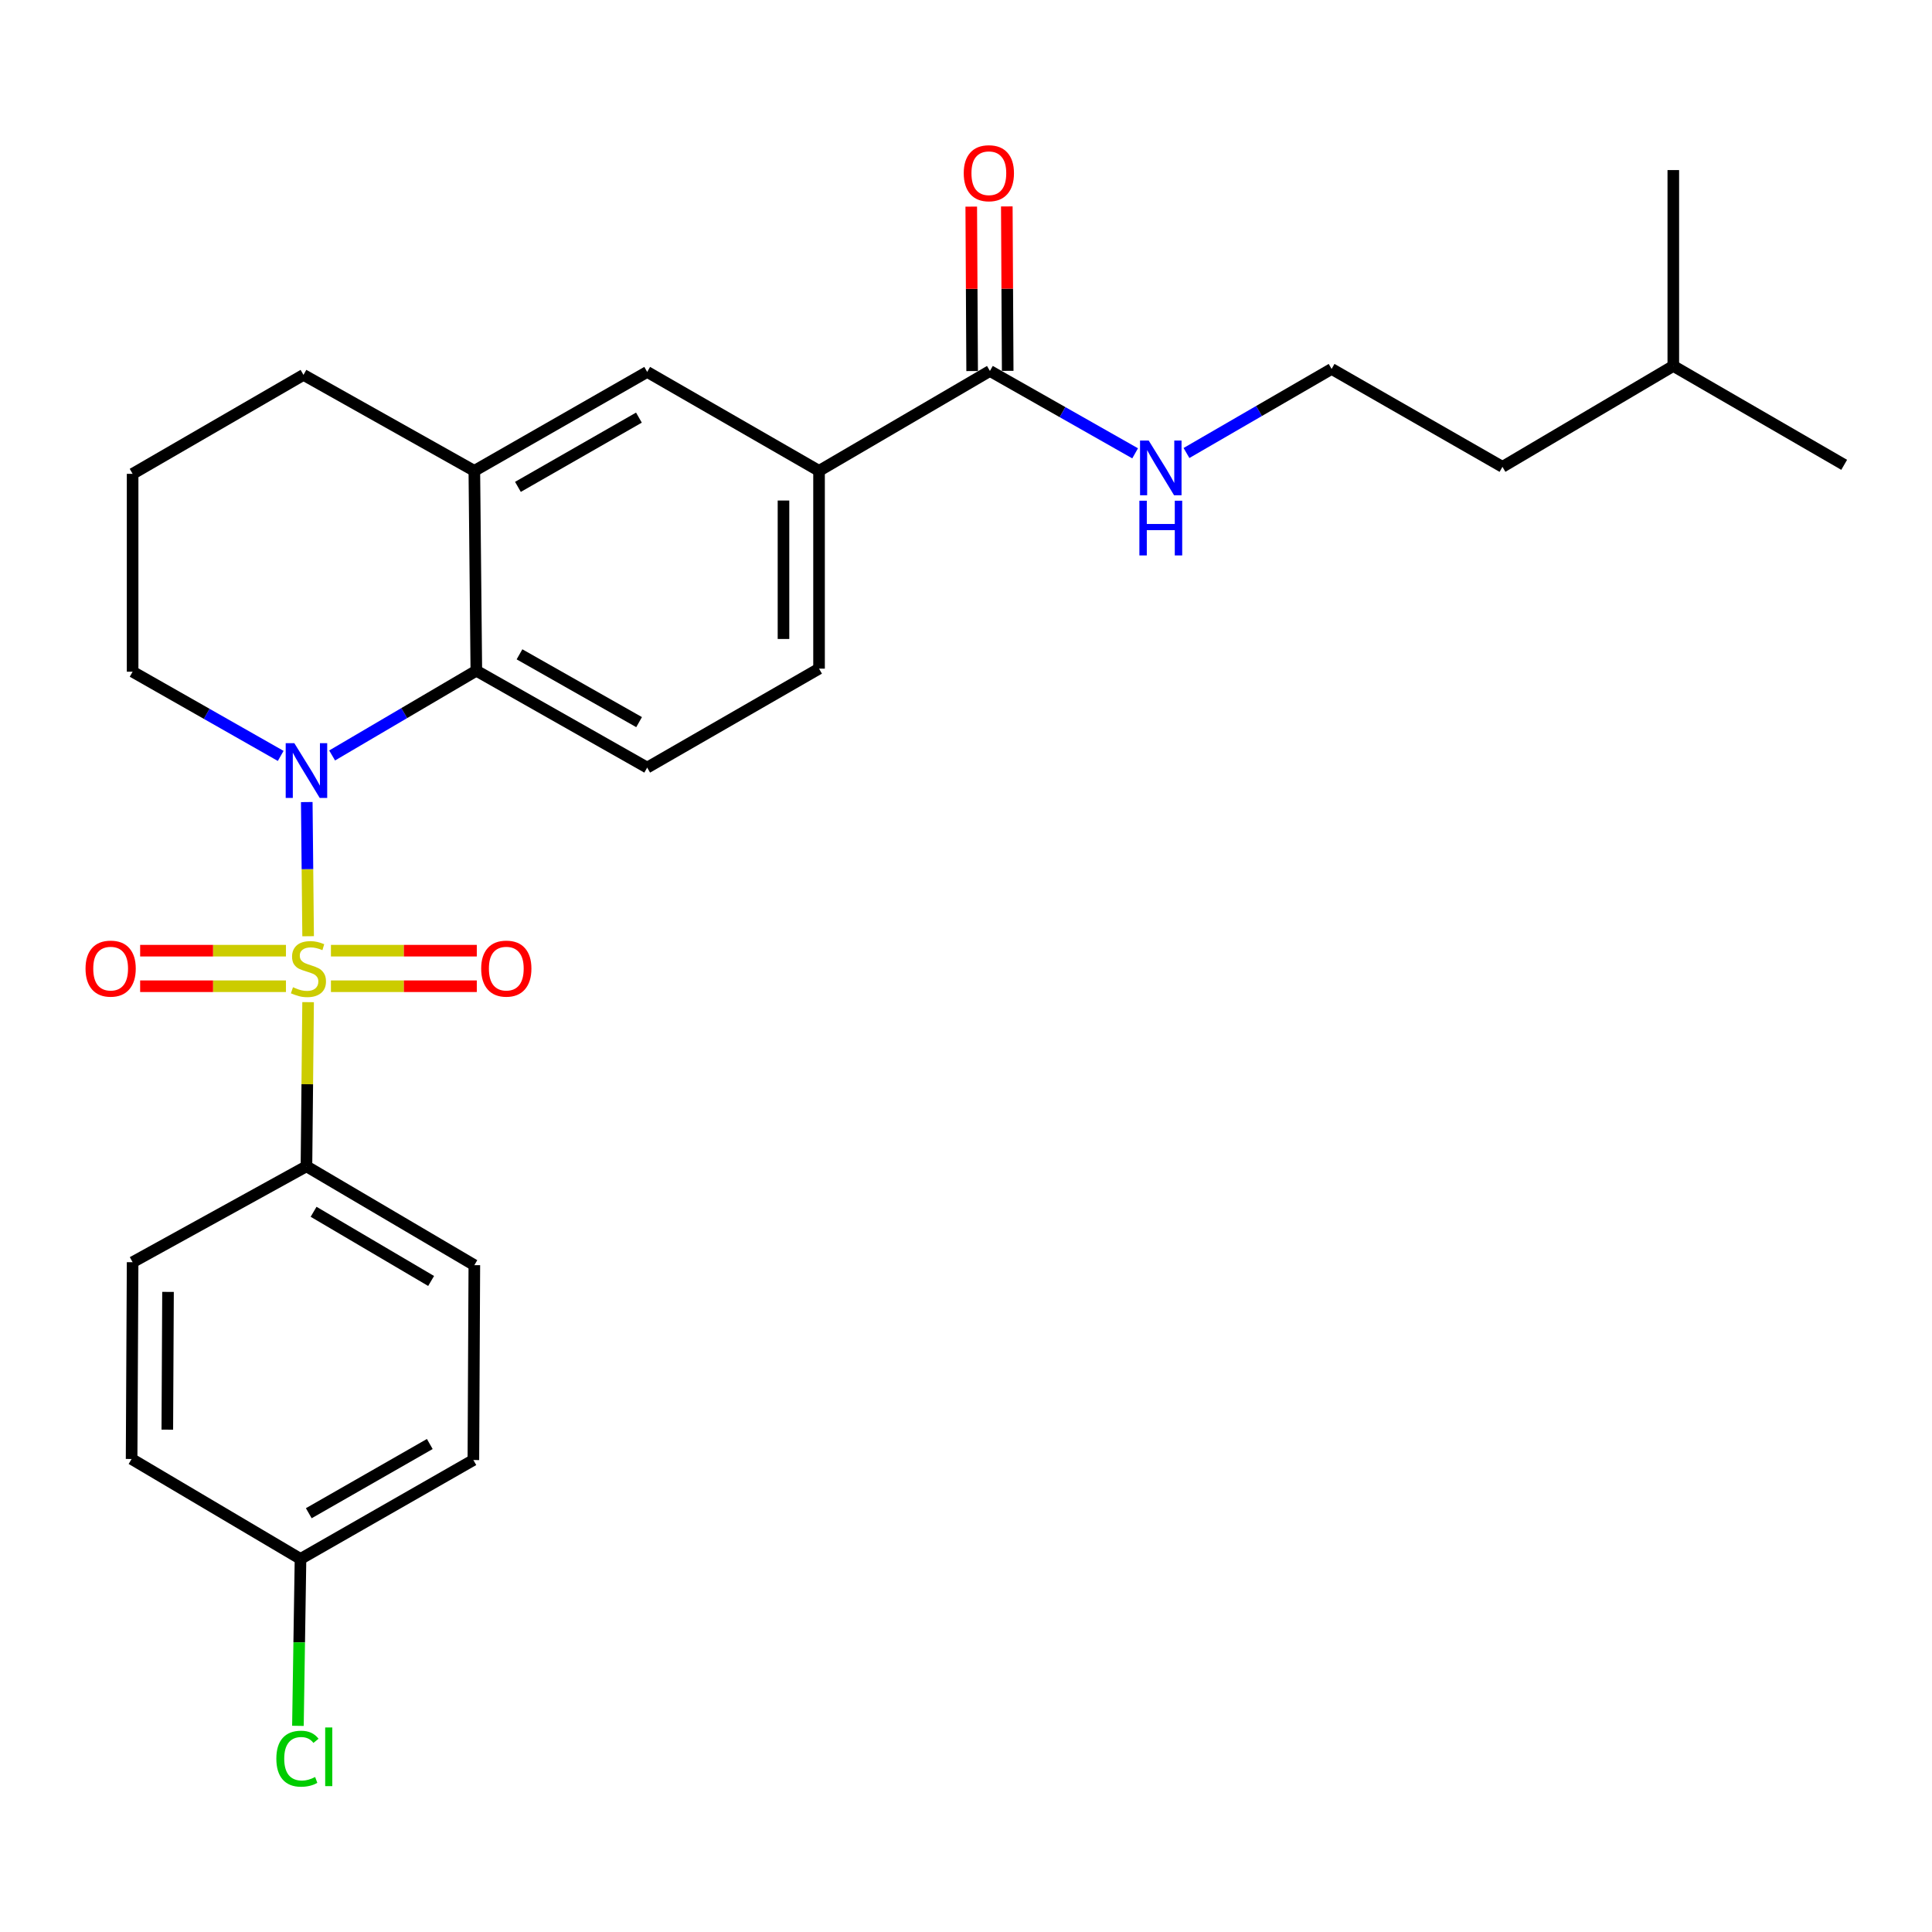 <?xml version='1.0' encoding='iso-8859-1'?>
<svg version='1.1' baseProfile='full'
              xmlns='http://www.w3.org/2000/svg'
                      xmlns:rdkit='http://www.rdkit.org/xml'
                      xmlns:xlink='http://www.w3.org/1999/xlink'
                  xml:space='preserve'
width='1000px' height='1000px' viewBox='0 0 1000 1000'>
<!-- END OF HEADER -->
<rect style='opacity:1.0;fill:#FFFFFF;stroke:none' width='1000' height='1000' x='0' y='0'> </rect>
<path class='bond-0' d='M 159.482,484.59 L 159.132,449.867' style='fill:none;fill-rule:evenodd;stroke:#CCCC00;stroke-width:6px;stroke-linecap:butt;stroke-linejoin:miter;stroke-opacity:1' />
<path class='bond-0' d='M 159.132,449.867 L 158.782,415.144' style='fill:none;fill-rule:evenodd;stroke:#0000FF;stroke-width:6px;stroke-linecap:butt;stroke-linejoin:miter;stroke-opacity:1' />
<path class='bond-3' d='M 159.474,518.711 L 159.046,561.196' style='fill:none;fill-rule:evenodd;stroke:#CCCC00;stroke-width:6px;stroke-linecap:butt;stroke-linejoin:miter;stroke-opacity:1' />
<path class='bond-3' d='M 159.046,561.196 L 158.618,603.681' style='fill:none;fill-rule:evenodd;stroke:#000000;stroke-width:6px;stroke-linecap:butt;stroke-linejoin:miter;stroke-opacity:1' />
<path class='bond-6' d='M 171.29,510.473 L 209.041,510.473' style='fill:none;fill-rule:evenodd;stroke:#CCCC00;stroke-width:6px;stroke-linecap:butt;stroke-linejoin:miter;stroke-opacity:1' />
<path class='bond-6' d='M 209.041,510.473 L 246.791,510.473' style='fill:none;fill-rule:evenodd;stroke:#FF0000;stroke-width:6px;stroke-linecap:butt;stroke-linejoin:miter;stroke-opacity:1' />
<path class='bond-6' d='M 171.29,492.068 L 209.041,492.068' style='fill:none;fill-rule:evenodd;stroke:#CCCC00;stroke-width:6px;stroke-linecap:butt;stroke-linejoin:miter;stroke-opacity:1' />
<path class='bond-6' d='M 209.041,492.068 L 246.791,492.068' style='fill:none;fill-rule:evenodd;stroke:#FF0000;stroke-width:6px;stroke-linecap:butt;stroke-linejoin:miter;stroke-opacity:1' />
<path class='bond-7' d='M 148.011,492.068 L 110.275,492.068' style='fill:none;fill-rule:evenodd;stroke:#CCCC00;stroke-width:6px;stroke-linecap:butt;stroke-linejoin:miter;stroke-opacity:1' />
<path class='bond-7' d='M 110.275,492.068 L 72.539,492.068' style='fill:none;fill-rule:evenodd;stroke:#FF0000;stroke-width:6px;stroke-linecap:butt;stroke-linejoin:miter;stroke-opacity:1' />
<path class='bond-7' d='M 148.011,510.473 L 110.275,510.473' style='fill:none;fill-rule:evenodd;stroke:#CCCC00;stroke-width:6px;stroke-linecap:butt;stroke-linejoin:miter;stroke-opacity:1' />
<path class='bond-7' d='M 110.275,510.473 L 72.539,510.473' style='fill:none;fill-rule:evenodd;stroke:#FF0000;stroke-width:6px;stroke-linecap:butt;stroke-linejoin:miter;stroke-opacity:1' />
<path class='bond-1' d='M 171.907,391.03 L 209.228,369.097' style='fill:none;fill-rule:evenodd;stroke:#0000FF;stroke-width:6px;stroke-linecap:butt;stroke-linejoin:miter;stroke-opacity:1' />
<path class='bond-1' d='M 209.228,369.097 L 246.55,347.165' style='fill:none;fill-rule:evenodd;stroke:#000000;stroke-width:6px;stroke-linecap:butt;stroke-linejoin:miter;stroke-opacity:1' />
<path class='bond-15' d='M 145.29,391.261 L 106.965,369.469' style='fill:none;fill-rule:evenodd;stroke:#0000FF;stroke-width:6px;stroke-linecap:butt;stroke-linejoin:miter;stroke-opacity:1' />
<path class='bond-15' d='M 106.965,369.469 L 68.641,347.676' style='fill:none;fill-rule:evenodd;stroke:#000000;stroke-width:6px;stroke-linecap:butt;stroke-linejoin:miter;stroke-opacity:1' />
<path class='bond-2' d='M 246.55,347.165 L 245.517,243.712' style='fill:none;fill-rule:evenodd;stroke:#000000;stroke-width:6px;stroke-linecap:butt;stroke-linejoin:miter;stroke-opacity:1' />
<path class='bond-9' d='M 246.55,347.165 L 334.983,397.306' style='fill:none;fill-rule:evenodd;stroke:#000000;stroke-width:6px;stroke-linecap:butt;stroke-linejoin:miter;stroke-opacity:1' />
<path class='bond-9' d='M 268.892,338.676 L 330.795,373.775' style='fill:none;fill-rule:evenodd;stroke:#000000;stroke-width:6px;stroke-linecap:butt;stroke-linejoin:miter;stroke-opacity:1' />
<path class='bond-8' d='M 245.517,243.712 L 334.983,192.507' style='fill:none;fill-rule:evenodd;stroke:#000000;stroke-width:6px;stroke-linecap:butt;stroke-linejoin:miter;stroke-opacity:1' />
<path class='bond-8' d='M 268.079,252.004 L 330.705,216.16' style='fill:none;fill-rule:evenodd;stroke:#000000;stroke-width:6px;stroke-linecap:butt;stroke-linejoin:miter;stroke-opacity:1' />
<path class='bond-28' d='M 245.517,243.712 L 157.084,194.04' style='fill:none;fill-rule:evenodd;stroke:#000000;stroke-width:6px;stroke-linecap:butt;stroke-linejoin:miter;stroke-opacity:1' />
<path class='bond-13' d='M 158.618,603.681 L 245.517,654.845' style='fill:none;fill-rule:evenodd;stroke:#000000;stroke-width:6px;stroke-linecap:butt;stroke-linejoin:miter;stroke-opacity:1' />
<path class='bond-13' d='M 162.315,627.215 L 223.144,663.03' style='fill:none;fill-rule:evenodd;stroke:#000000;stroke-width:6px;stroke-linecap:butt;stroke-linejoin:miter;stroke-opacity:1' />
<path class='bond-14' d='M 158.618,603.681 L 68.641,653.311' style='fill:none;fill-rule:evenodd;stroke:#000000;stroke-width:6px;stroke-linecap:butt;stroke-linejoin:miter;stroke-opacity:1' />
<path class='bond-4' d='M 512.38,192.006 L 423.937,243.712' style='fill:none;fill-rule:evenodd;stroke:#000000;stroke-width:6px;stroke-linecap:butt;stroke-linejoin:miter;stroke-opacity:1' />
<path class='bond-11' d='M 521.582,191.956 L 521.353,149.401' style='fill:none;fill-rule:evenodd;stroke:#000000;stroke-width:6px;stroke-linecap:butt;stroke-linejoin:miter;stroke-opacity:1' />
<path class='bond-11' d='M 521.353,149.401 L 521.124,106.846' style='fill:none;fill-rule:evenodd;stroke:#FF0000;stroke-width:6px;stroke-linecap:butt;stroke-linejoin:miter;stroke-opacity:1' />
<path class='bond-11' d='M 503.178,192.055 L 502.949,149.5' style='fill:none;fill-rule:evenodd;stroke:#000000;stroke-width:6px;stroke-linecap:butt;stroke-linejoin:miter;stroke-opacity:1' />
<path class='bond-11' d='M 502.949,149.5 L 502.719,106.945' style='fill:none;fill-rule:evenodd;stroke:#FF0000;stroke-width:6px;stroke-linecap:butt;stroke-linejoin:miter;stroke-opacity:1' />
<path class='bond-12' d='M 512.38,192.006 L 549.961,213.324' style='fill:none;fill-rule:evenodd;stroke:#000000;stroke-width:6px;stroke-linecap:butt;stroke-linejoin:miter;stroke-opacity:1' />
<path class='bond-12' d='M 549.961,213.324 L 587.541,234.643' style='fill:none;fill-rule:evenodd;stroke:#0000FF;stroke-width:6px;stroke-linecap:butt;stroke-linejoin:miter;stroke-opacity:1' />
<path class='bond-5' d='M 423.937,243.712 L 423.937,346.091' style='fill:none;fill-rule:evenodd;stroke:#000000;stroke-width:6px;stroke-linecap:butt;stroke-linejoin:miter;stroke-opacity:1' />
<path class='bond-5' d='M 405.533,259.069 L 405.533,330.734' style='fill:none;fill-rule:evenodd;stroke:#000000;stroke-width:6px;stroke-linecap:butt;stroke-linejoin:miter;stroke-opacity:1' />
<path class='bond-29' d='M 423.937,243.712 L 334.983,192.507' style='fill:none;fill-rule:evenodd;stroke:#000000;stroke-width:6px;stroke-linecap:butt;stroke-linejoin:miter;stroke-opacity:1' />
<path class='bond-10' d='M 334.983,397.306 L 423.937,346.091' style='fill:none;fill-rule:evenodd;stroke:#000000;stroke-width:6px;stroke-linecap:butt;stroke-linejoin:miter;stroke-opacity:1' />
<path class='bond-20' d='M 614.118,234.477 L 651.677,212.72' style='fill:none;fill-rule:evenodd;stroke:#0000FF;stroke-width:6px;stroke-linecap:butt;stroke-linejoin:miter;stroke-opacity:1' />
<path class='bond-20' d='M 651.677,212.72 L 689.236,190.963' style='fill:none;fill-rule:evenodd;stroke:#000000;stroke-width:6px;stroke-linecap:butt;stroke-linejoin:miter;stroke-opacity:1' />
<path class='bond-18' d='M 245.517,654.845 L 245.016,755.711' style='fill:none;fill-rule:evenodd;stroke:#000000;stroke-width:6px;stroke-linecap:butt;stroke-linejoin:miter;stroke-opacity:1' />
<path class='bond-17' d='M 68.641,653.311 L 68.119,755.169' style='fill:none;fill-rule:evenodd;stroke:#000000;stroke-width:6px;stroke-linecap:butt;stroke-linejoin:miter;stroke-opacity:1' />
<path class='bond-17' d='M 86.966,668.684 L 86.602,739.985' style='fill:none;fill-rule:evenodd;stroke:#000000;stroke-width:6px;stroke-linecap:butt;stroke-linejoin:miter;stroke-opacity:1' />
<path class='bond-22' d='M 68.641,347.676 L 68.641,245.256' style='fill:none;fill-rule:evenodd;stroke:#000000;stroke-width:6px;stroke-linecap:butt;stroke-linejoin:miter;stroke-opacity:1' />
<path class='bond-16' d='M 155.54,806.896 L 68.119,755.169' style='fill:none;fill-rule:evenodd;stroke:#000000;stroke-width:6px;stroke-linecap:butt;stroke-linejoin:miter;stroke-opacity:1' />
<path class='bond-19' d='M 155.54,806.896 L 154.871,850.096' style='fill:none;fill-rule:evenodd;stroke:#000000;stroke-width:6px;stroke-linecap:butt;stroke-linejoin:miter;stroke-opacity:1' />
<path class='bond-19' d='M 154.871,850.096 L 154.203,893.295' style='fill:none;fill-rule:evenodd;stroke:#00CC00;stroke-width:6px;stroke-linecap:butt;stroke-linejoin:miter;stroke-opacity:1' />
<path class='bond-27' d='M 155.54,806.896 L 245.016,755.711' style='fill:none;fill-rule:evenodd;stroke:#000000;stroke-width:6px;stroke-linecap:butt;stroke-linejoin:miter;stroke-opacity:1' />
<path class='bond-27' d='M 159.823,783.243 L 222.456,747.414' style='fill:none;fill-rule:evenodd;stroke:#000000;stroke-width:6px;stroke-linecap:butt;stroke-linejoin:miter;stroke-opacity:1' />
<path class='bond-23' d='M 689.236,190.963 L 777.669,241.636' style='fill:none;fill-rule:evenodd;stroke:#000000;stroke-width:6px;stroke-linecap:butt;stroke-linejoin:miter;stroke-opacity:1' />
<path class='bond-21' d='M 157.084,194.04 L 68.641,245.256' style='fill:none;fill-rule:evenodd;stroke:#000000;stroke-width:6px;stroke-linecap:butt;stroke-linejoin:miter;stroke-opacity:1' />
<path class='bond-24' d='M 777.669,241.636 L 866.102,189.419' style='fill:none;fill-rule:evenodd;stroke:#000000;stroke-width:6px;stroke-linecap:butt;stroke-linejoin:miter;stroke-opacity:1' />
<path class='bond-25' d='M 866.102,189.419 L 954.545,240.593' style='fill:none;fill-rule:evenodd;stroke:#000000;stroke-width:6px;stroke-linecap:butt;stroke-linejoin:miter;stroke-opacity:1' />
<path class='bond-26' d='M 866.102,189.419 L 866.102,88.031' style='fill:none;fill-rule:evenodd;stroke:#000000;stroke-width:6px;stroke-linecap:butt;stroke-linejoin:miter;stroke-opacity:1' />
<path  class='atom-0' d='M 151.65 510.991
Q 151.97 511.111, 153.29 511.671
Q 154.61 512.231, 156.05 512.591
Q 157.53 512.911, 158.97 512.911
Q 161.65 512.911, 163.21 511.631
Q 164.77 510.311, 164.77 508.031
Q 164.77 506.471, 163.97 505.511
Q 163.21 504.551, 162.01 504.031
Q 160.81 503.511, 158.81 502.911
Q 156.29 502.151, 154.77 501.431
Q 153.29 500.711, 152.21 499.191
Q 151.17 497.671, 151.17 495.111
Q 151.17 491.551, 153.57 489.351
Q 156.01 487.151, 160.81 487.151
Q 164.09 487.151, 167.81 488.711
L 166.89 491.791
Q 163.49 490.391, 160.93 490.391
Q 158.17 490.391, 156.65 491.551
Q 155.13 492.671, 155.17 494.631
Q 155.17 496.151, 155.93 497.071
Q 156.73 497.991, 157.85 498.511
Q 159.01 499.031, 160.93 499.631
Q 163.49 500.431, 165.01 501.231
Q 166.53 502.031, 167.61 503.671
Q 168.73 505.271, 168.73 508.031
Q 168.73 511.951, 166.09 514.071
Q 163.49 516.151, 159.13 516.151
Q 156.61 516.151, 154.69 515.591
Q 152.81 515.071, 150.57 514.151
L 151.65 510.991
' fill='#CCCC00'/>
<path  class='atom-1' d='M 152.358 384.68
L 161.638 399.68
Q 162.558 401.16, 164.038 403.84
Q 165.518 406.52, 165.598 406.68
L 165.598 384.68
L 169.358 384.68
L 169.358 413
L 165.478 413
L 155.518 396.6
Q 154.358 394.68, 153.118 392.48
Q 151.918 390.28, 151.558 389.6
L 151.558 413
L 147.878 413
L 147.878 384.68
L 152.358 384.68
' fill='#0000FF'/>
<path  class='atom-7' d='M 249.06 501.351
Q 249.06 494.551, 252.42 490.751
Q 255.78 486.951, 262.06 486.951
Q 268.34 486.951, 271.7 490.751
Q 275.06 494.551, 275.06 501.351
Q 275.06 508.231, 271.66 512.151
Q 268.26 516.031, 262.06 516.031
Q 255.82 516.031, 252.42 512.151
Q 249.06 508.271, 249.06 501.351
M 262.06 512.831
Q 266.38 512.831, 268.7 509.951
Q 271.06 507.031, 271.06 501.351
Q 271.06 495.791, 268.7 492.991
Q 266.38 490.151, 262.06 490.151
Q 257.74 490.151, 255.38 492.951
Q 253.06 495.751, 253.06 501.351
Q 253.06 507.071, 255.38 509.951
Q 257.74 512.831, 262.06 512.831
' fill='#FF0000'/>
<path  class='atom-8' d='M 44.271 501.351
Q 44.271 494.551, 47.631 490.751
Q 50.991 486.951, 57.271 486.951
Q 63.551 486.951, 66.911 490.751
Q 70.271 494.551, 70.271 501.351
Q 70.271 508.231, 66.871 512.151
Q 63.471 516.031, 57.271 516.031
Q 51.031 516.031, 47.631 512.151
Q 44.271 508.271, 44.271 501.351
M 57.271 512.831
Q 61.591 512.831, 63.911 509.951
Q 66.271 507.031, 66.271 501.351
Q 66.271 495.791, 63.911 492.991
Q 61.591 490.151, 57.271 490.151
Q 52.951 490.151, 50.591 492.951
Q 48.271 495.751, 48.271 501.351
Q 48.271 507.071, 50.591 509.951
Q 52.951 512.831, 57.271 512.831
' fill='#FF0000'/>
<path  class='atom-12' d='M 498.828 89.655
Q 498.828 82.855, 502.188 79.055
Q 505.548 75.255, 511.828 75.255
Q 518.108 75.255, 521.468 79.055
Q 524.828 82.855, 524.828 89.655
Q 524.828 96.535, 521.428 100.455
Q 518.028 104.335, 511.828 104.335
Q 505.588 104.335, 502.188 100.455
Q 498.828 96.575, 498.828 89.655
M 511.828 101.135
Q 516.148 101.135, 518.468 98.255
Q 520.828 95.335, 520.828 89.655
Q 520.828 84.095, 518.468 81.295
Q 516.148 78.455, 511.828 78.455
Q 507.508 78.455, 505.148 81.255
Q 502.828 84.055, 502.828 89.655
Q 502.828 95.375, 505.148 98.255
Q 507.508 101.135, 511.828 101.135
' fill='#FF0000'/>
<path  class='atom-13' d='M 594.564 228.018
L 603.844 243.018
Q 604.764 244.498, 606.244 247.178
Q 607.724 249.858, 607.804 250.018
L 607.804 228.018
L 611.564 228.018
L 611.564 256.338
L 607.684 256.338
L 597.724 239.938
Q 596.564 238.018, 595.324 235.818
Q 594.124 233.618, 593.764 232.938
L 593.764 256.338
L 590.084 256.338
L 590.084 228.018
L 594.564 228.018
' fill='#0000FF'/>
<path  class='atom-13' d='M 589.744 259.17
L 593.584 259.17
L 593.584 271.21
L 608.064 271.21
L 608.064 259.17
L 611.904 259.17
L 611.904 287.49
L 608.064 287.49
L 608.064 274.41
L 593.584 274.41
L 593.584 287.49
L 589.744 287.49
L 589.744 259.17
' fill='#0000FF'/>
<path  class='atom-20' d='M 143.035 910.296
Q 143.035 903.256, 146.315 899.576
Q 149.635 895.856, 155.915 895.856
Q 161.755 895.856, 164.875 899.976
L 162.235 902.136
Q 159.955 899.136, 155.915 899.136
Q 151.635 899.136, 149.355 902.016
Q 147.115 904.856, 147.115 910.296
Q 147.115 915.896, 149.435 918.776
Q 151.795 921.656, 156.355 921.656
Q 159.475 921.656, 163.115 919.776
L 164.235 922.776
Q 162.755 923.736, 160.515 924.296
Q 158.275 924.856, 155.795 924.856
Q 149.635 924.856, 146.315 921.096
Q 143.035 917.336, 143.035 910.296
' fill='#00CC00'/>
<path  class='atom-20' d='M 168.315 894.136
L 171.995 894.136
L 171.995 924.496
L 168.315 924.496
L 168.315 894.136
' fill='#00CC00'/>
</svg>
